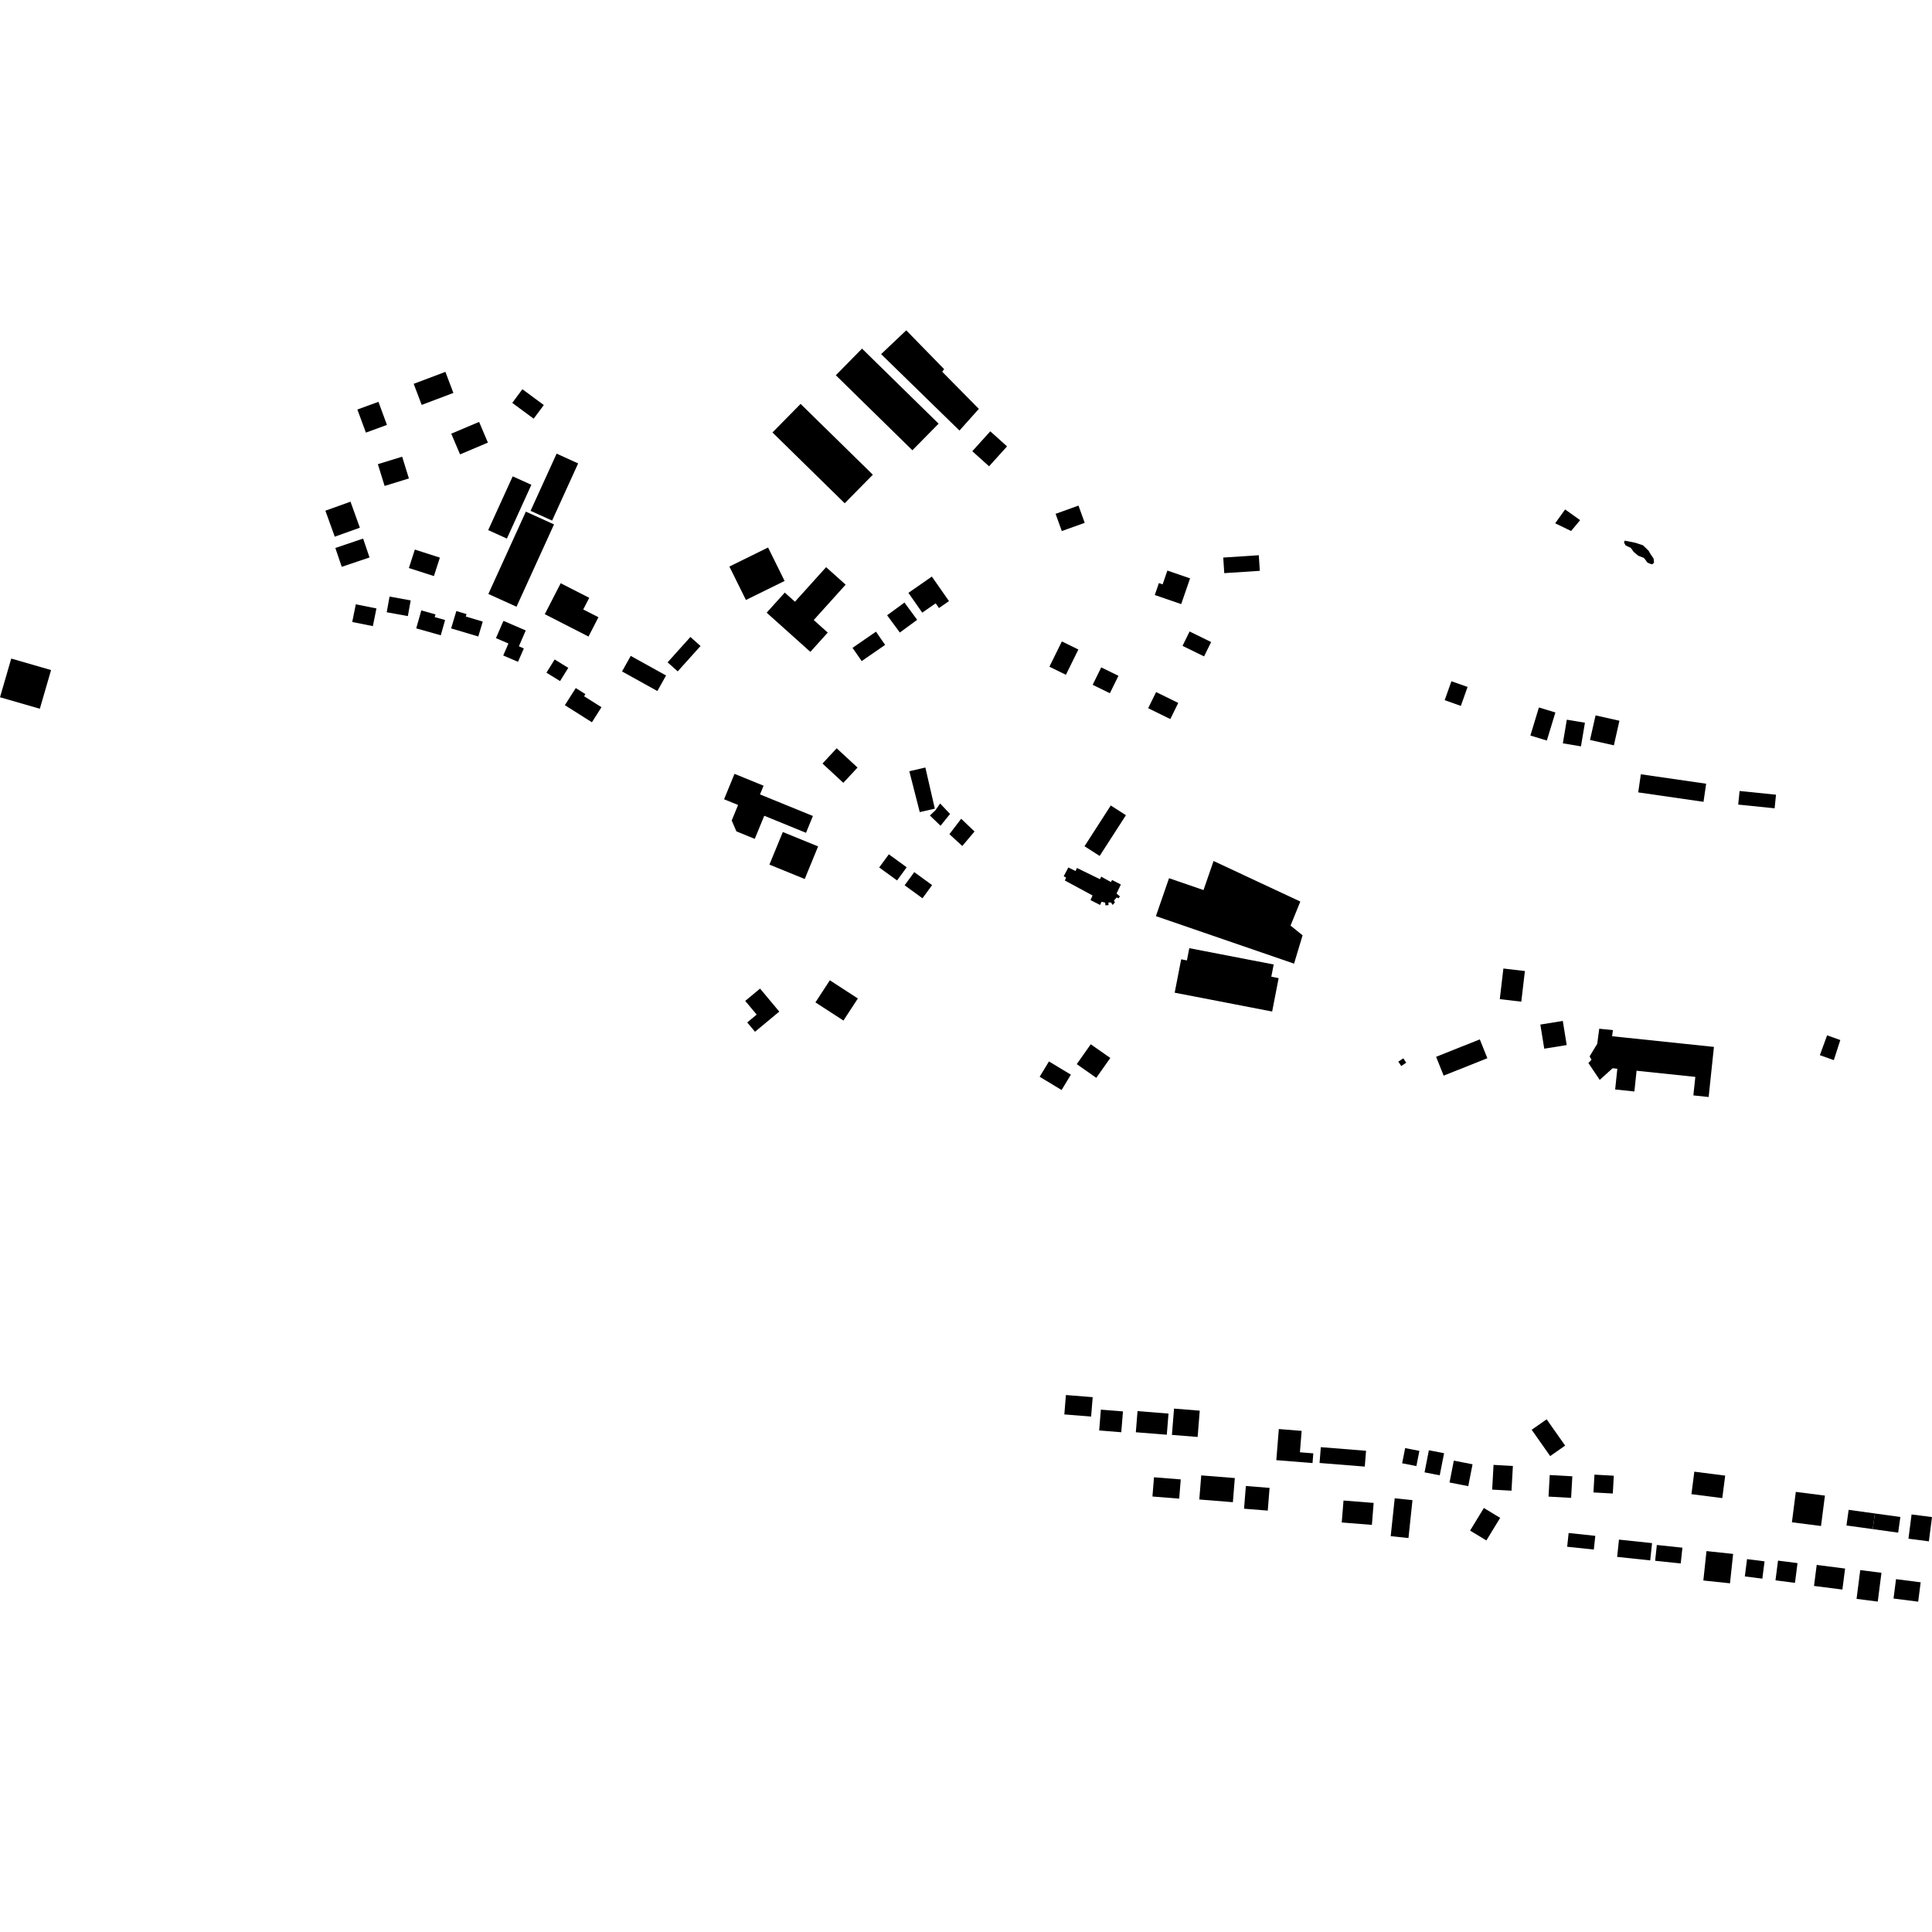 <?xml version="1.0" encoding="utf-8" standalone="no"?>
<!DOCTYPE svg PUBLIC "-//W3C//DTD SVG 1.1//EN"
  "http://www.w3.org/Graphics/SVG/1.1/DTD/svg11.dtd">
<!-- Created with matplotlib (https://matplotlib.org/) -->
<svg height="288pt" version="1.1" viewBox="0 0 288 288" width="288pt" xmlns="http://www.w3.org/2000/svg" xmlns:xlink="http://www.w3.org/1999/xlink">
 <defs>
  <style type="text/css">
*{stroke-linecap:butt;stroke-linejoin:round;}
  </style>
 </defs>
 <g id="figure_1">
  <g id="patch_1">
   <path d="M 0 288 
L 288 288 
L 288 0 
L 0 0 
z
" style="fill:none;opacity:0;"/>
  </g>
  <g id="axes_1">
   <g id="PatchCollection_1">
    <path clip-path="url(#pbb7400876e)" d="M 159.255 129.314 
L 160.337 129.843 
L 160.534 129.385 
L 163.972 131.062 
L 164.156 130.678 
L 165.603 131.487 
L 165.779 131.18 
L 167.084 131.851 
L 166.443 133.191 
L 166.948 133.636 
L 166.71 133.922 
L 166.481 133.771 
L 166.051 134.248 
L 166.202 134.511 
L 165.86 134.902 
L 165.607 134.526 
L 165.228 134.538 
L 165.245 134.932 
L 164.776 134.951 
L 164.747 134.555 
L 164.217 134.422 
L 163.981 134.903 
L 162.561 134.176 
L 162.863 133.485 
L 158.737 131.257 
L 158.918 130.823 
L 158.568 130.617 
L 159.255 129.314 
"/>
    <path clip-path="url(#pbb7400876e)" d="M 209.191 157.761 
L 208.444 158.253 
L 208.88 158.912 
L 209.626 158.417 
L 209.191 157.761 
"/>
    <path clip-path="url(#pbb7400876e)" d="M 182.347 83.113 
L 187.646 82.767 
L 187.799 85.092 
L 182.498 85.438 
L 182.347 83.113 
"/>
    <path clip-path="url(#pbb7400876e)" d="M 216.359 101.552 
L 218.769 102.404 
L 217.765 105.226 
L 215.355 104.374 
L 216.359 101.552 
"/>
    <path clip-path="url(#pbb7400876e)" d="M 237.848 106.641 
L 241.404 107.439 
L 240.577 111.105 
L 237.021 110.307 
L 237.848 106.641 
"/>
    <path clip-path="url(#pbb7400876e)" d="M 132.24 91.717 
L 134.825 89.823 
L 136.723 92.395 
L 134.138 94.29 
L 132.24 91.717 
"/>
    <path clip-path="url(#pbb7400876e)" d="M 55.084 83.098 
L 54.129 80.286 
L 49.989 81.685 
L 50.944 84.497 
L 55.084 83.098 
"/>
    <path clip-path="url(#pbb7400876e)" d="M 55.581 93.337 
L 56.115 90.7 
L 53.04 90.081 
L 52.506 92.718 
L 55.581 93.337 
"/>
    <path clip-path="url(#pbb7400876e)" d="M 122.607 113.818 
L 124.723 111.544 
L 127.83 114.419 
L 125.714 116.695 
L 122.607 113.818 
"/>
    <path clip-path="url(#pbb7400876e)" d="M 61.84 81.924 
L 65.571 83.122 
L 64.683 85.874 
L 60.951 84.676 
L 61.84 81.924 
"/>
    <path clip-path="url(#pbb7400876e)" d="M 157.355 76.597 
L 160.77 75.369 
L 161.696 77.939 
L 158.281 79.164 
L 157.355 76.597 
"/>
    <path clip-path="url(#pbb7400876e)" d="M 133.724 131.248 
L 131.061 129.311 
L 132.497 127.35 
L 135.158 129.284 
L 133.724 131.248 
"/>
    <path clip-path="url(#pbb7400876e)" d="M 137.512 133.905 
L 134.851 131.968 
L 136.287 130.007 
L 138.948 131.941 
L 137.512 133.905 
"/>
    <path clip-path="url(#pbb7400876e)" d="M 229.403 105.461 
L 231.859 106.204 
L 230.586 110.39 
L 228.13 109.646 
L 229.403 105.461 
"/>
    <path clip-path="url(#pbb7400876e)" d="M 82.68 98.306 
L 84.711 99.556 
L 83.486 101.527 
L 81.458 100.276 
L 82.68 98.306 
"/>
    <path clip-path="url(#pbb7400876e)" d="M 233.562 107.284 
L 236.264 107.736 
L 235.671 111.257 
L 232.97 110.807 
L 233.562 107.284 
"/>
    <path clip-path="url(#pbb7400876e)" d="M 61.669 57.217 
L 66.395 55.433 
L 67.585 58.574 
L 62.86 60.358 
L 61.669 57.217 
"/>
    <path clip-path="url(#pbb7400876e)" d="M 127.085 96.574 
L 130.578 94.162 
L 131.945 96.133 
L 128.452 98.545 
L 127.085 96.574 
"/>
    <path clip-path="url(#pbb7400876e)" d="M 58.071 88.931 
L 61.223 89.5 
L 60.796 91.839 
L 57.646 91.268 
L 58.071 88.931 
"/>
    <path clip-path="url(#pbb7400876e)" d="M 53.644 78.663 
L 52.249 74.786 
L 48.504 76.127 
L 49.901 80.004 
L 53.644 78.663 
"/>
    <path clip-path="url(#pbb7400876e)" d="M 77.874 58.021 
L 81.064 60.379 
L 79.553 62.414 
L 76.362 60.056 
L 77.874 58.021 
"/>
    <path clip-path="url(#pbb7400876e)" d="M 85.827 102.566 
L 87.267 103.473 
L 87.068 103.786 
L 89.661 105.423 
L 88.237 107.669 
L 84.204 105.122 
L 85.827 102.566 
"/>
    <path clip-path="url(#pbb7400876e)" d="M 135.416 88.376 
L 138.91 85.949 
L 141.463 89.605 
L 139.973 90.64 
L 139.48 89.936 
L 137.476 91.327 
L 135.416 88.376 
"/>
    <path clip-path="url(#pbb7400876e)" d="M 65.705 94.701 
L 66.351 92.427 
L 64.804 91.99 
L 64.916 91.588 
L 62.804 90.993 
L 62.045 93.669 
L 65.705 94.701 
"/>
    <path clip-path="url(#pbb7400876e)" d="M 174.02 85.056 
L 177.402 86.217 
L 176.079 90.051 
L 172.14 88.699 
L 172.754 86.919 
L 173.311 87.11 
L 174.02 85.056 
"/>
    <path clip-path="url(#pbb7400876e)" d="M 71.299 94.881 
L 71.963 92.659 
L 69.436 91.906 
L 69.546 91.543 
L 68.025 91.091 
L 67.251 93.675 
L 71.299 94.881 
"/>
    <path clip-path="url(#pbb7400876e)" d="M 274.331 155.038 
L 273.363 158.033 
L 271.283 157.292 
L 272.364 154.334 
L 274.331 155.038 
"/>
    <path clip-path="url(#pbb7400876e)" d="M 259.319 117.911 
L 264.747 118.465 
L 264.54 120.493 
L 259.111 119.939 
L 259.319 117.911 
"/>
    <path clip-path="url(#pbb7400876e)" d="M 244.599 115.419 
L 254.333 116.827 
L 253.94 119.527 
L 244.206 118.119 
L 244.599 115.419 
"/>
    <path clip-path="url(#pbb7400876e)" d="M 172.309 136.566 
L 174.266 130.912 
L 179.406 132.681 
L 180.905 128.348 
L 193.836 134.394 
L 192.379 137.976 
L 194.176 139.428 
L 192.903 143.649 
L 172.309 136.566 
"/>
    <path clip-path="url(#pbb7400876e)" d="M 224.107 144.376 
L 227.314 144.752 
L 226.777 149.317 
L 223.57 148.941 
L 224.107 144.376 
"/>
    <path clip-path="url(#pbb7400876e)" d="M 214.078 157.536 
L 220.591 154.938 
L 221.717 157.746 
L 215.204 160.344 
L 214.078 157.536 
"/>
    <path clip-path="url(#pbb7400876e)" d="M 229.617 152.729 
L 232.964 152.189 
L 233.545 155.787 
L 230.198 156.327 
L 229.617 152.729 
"/>
    <path clip-path="url(#pbb7400876e)" d="M 238.396 153.348 
L 240.434 153.56 
L 240.313 154.469 
L 241.869 154.632 
L 255.493 156.059 
L 254.706 163.529 
L 252.427 163.291 
L 252.72 160.53 
L 243.961 159.614 
L 243.635 162.706 
L 240.769 162.405 
L 241.094 159.314 
L 240.389 159.241 
L 238.468 160.976 
L 236.78 158.466 
L 237.24 157.97 
L 236.962 157.468 
L 238.097 155.599 
L 238.396 153.348 
"/>
    <path clip-path="url(#pbb7400876e)" d="M 158.893 207.954 
L 162.885 208.272 
L 162.651 211.167 
L 158.659 210.846 
L 158.893 207.954 
"/>
    <path clip-path="url(#pbb7400876e)" d="M 164.103 210.133 
L 167.398 210.396 
L 167.146 213.502 
L 163.853 213.239 
L 164.103 210.133 
"/>
    <path clip-path="url(#pbb7400876e)" d="M 169.57 210.351 
L 174.188 210.721 
L 173.933 213.872 
L 169.316 213.505 
L 169.57 210.351 
"/>
    <path clip-path="url(#pbb7400876e)" d="M 175.012 209.979 
L 178.844 210.285 
L 178.529 214.204 
L 174.697 213.897 
L 175.012 209.979 
"/>
    <path clip-path="url(#pbb7400876e)" d="M 190.633 213.026 
L 194.034 213.299 
L 193.778 216.489 
L 195.773 216.649 
L 195.656 218.095 
L 190.258 217.664 
L 190.633 213.026 
"/>
    <path clip-path="url(#pbb7400876e)" d="M 172.024 220.215 
L 176.012 220.533 
L 175.781 223.401 
L 171.793 223.083 
L 172.024 220.215 
"/>
    <path clip-path="url(#pbb7400876e)" d="M 179.067 219.933 
L 184.072 220.332 
L 183.782 223.929 
L 178.777 223.527 
L 179.067 219.933 
"/>
    <path clip-path="url(#pbb7400876e)" d="M 185.72 221.515 
L 189.254 221.797 
L 188.983 225.183 
L 185.447 224.901 
L 185.72 221.515 
"/>
    <path clip-path="url(#pbb7400876e)" d="M 196.893 215.726 
L 203.636 216.266 
L 203.446 218.623 
L 196.704 218.083 
L 196.893 215.726 
"/>
    <path clip-path="url(#pbb7400876e)" d="M 200.275 223.679 
L 204.768 224.039 
L 204.505 227.312 
L 200.011 226.952 
L 200.275 223.679 
"/>
    <path clip-path="url(#pbb7400876e)" d="M 221.198 224.793 
L 223.625 226.265 
L 221.572 229.633 
L 219.144 228.162 
L 221.198 224.793 
"/>
    <path clip-path="url(#pbb7400876e)" d="M 207.908 223.347 
L 210.555 223.627 
L 209.957 229.274 
L 207.31 228.994 
L 207.908 223.347 
"/>
    <path clip-path="url(#pbb7400876e)" d="M 213.002 216.188 
L 215.266 216.629 
L 214.618 219.923 
L 212.354 219.48 
L 213.002 216.188 
"/>
    <path clip-path="url(#pbb7400876e)" d="M 209.463 215.867 
L 211.585 216.281 
L 211.14 218.546 
L 209.016 218.13 
L 209.463 215.867 
"/>
    <path clip-path="url(#pbb7400876e)" d="M 216.719 217.733 
L 219.511 218.28 
L 218.868 221.538 
L 216.078 220.994 
L 216.719 217.733 
"/>
    <path clip-path="url(#pbb7400876e)" d="M 228.325 213.134 
L 230.557 211.574 
L 233.315 215.494 
L 231.083 217.055 
L 228.325 213.134 
"/>
    <path clip-path="url(#pbb7400876e)" d="M 222.64 218.368 
L 225.524 218.529 
L 225.318 222.214 
L 222.434 222.054 
L 222.64 218.368 
"/>
    <path clip-path="url(#pbb7400876e)" d="M 240.419 222.636 
L 237.533 222.476 
L 237.682 219.821 
L 240.568 219.982 
L 240.419 222.636 
"/>
    <path clip-path="url(#pbb7400876e)" d="M 231.016 219.881 
L 234.385 220.069 
L 234.204 223.285 
L 230.836 223.097 
L 231.016 219.881 
"/>
    <path clip-path="url(#pbb7400876e)" d="M 233.834 228.523 
L 237.808 228.945 
L 237.588 230.991 
L 233.615 230.572 
L 233.834 228.523 
"/>
    <path clip-path="url(#pbb7400876e)" d="M 241.339 229.507 
L 246.269 230.03 
L 245.994 232.606 
L 241.064 232.083 
L 241.339 229.507 
"/>
    <path clip-path="url(#pbb7400876e)" d="M 246.982 230.307 
L 250.796 230.712 
L 250.542 233.065 
L 246.731 232.663 
L 246.982 230.307 
"/>
    <path clip-path="url(#pbb7400876e)" d="M 254.383 231.218 
L 258.356 231.64 
L 257.888 236.021 
L 253.915 235.602 
L 254.383 231.218 
"/>
    <path clip-path="url(#pbb7400876e)" d="M 279.488 225.61 
L 283.283 226.134 
L 282.958 228.469 
L 279.163 227.942 
L 279.488 225.61 
"/>
    <path clip-path="url(#pbb7400876e)" d="M 260.429 232.414 
L 263.04 232.748 
L 262.708 235.327 
L 260.097 234.993 
L 260.429 232.414 
"/>
    <path clip-path="url(#pbb7400876e)" d="M 265.046 232.638 
L 267.952 233.011 
L 267.574 235.954 
L 264.668 235.581 
L 265.046 232.638 
"/>
    <path clip-path="url(#pbb7400876e)" d="M 270.813 233.282 
L 275.045 233.822 
L 274.642 236.952 
L 270.411 236.413 
L 270.813 233.282 
"/>
    <path clip-path="url(#pbb7400876e)" d="M 282.637 235.401 
L 286.311 235.871 
L 285.939 238.759 
L 282.265 238.29 
L 282.637 235.401 
"/>
    <path clip-path="url(#pbb7400876e)" d="M 277.305 234.049 
L 280.466 234.453 
L 279.914 238.746 
L 276.754 238.341 
L 277.305 234.049 
"/>
    <path clip-path="url(#pbb7400876e)" d="M 284.955 225.758 
L 288 226.146 
L 287.534 229.763 
L 284.49 229.371 
L 284.955 225.758 
"/>
    <path clip-path="url(#pbb7400876e)" d="M 279.163 227.942 
L 275.25 227.402 
L 275.575 225.069 
L 279.488 225.61 
L 279.163 227.942 
"/>
    <path clip-path="url(#pbb7400876e)" d="M 267.699 222.392 
L 272.039 222.948 
L 271.456 227.479 
L 267.117 226.924 
L 267.699 222.392 
"/>
    <path clip-path="url(#pbb7400876e)" d="M 252.571 219.38 
L 257.171 219.967 
L 256.739 223.32 
L 252.139 222.733 
L 252.571 219.38 
"/>
    <path clip-path="url(#pbb7400876e)" d="M 116.694 124.028 
L 121.954 126.172 
L 119.96 131.033 
L 114.697 128.885 
L 116.694 124.028 
"/>
    <path clip-path="url(#pbb7400876e)" d="M 109.491 115.356 
L 113.825 117.125 
L 113.293 118.422 
L 121.18 121.639 
L 120.151 124.145 
L 113.927 121.605 
L 112.511 125.049 
L 109.772 123.93 
L 109.076 122.309 
L 110.024 119.997 
L 107.936 119.146 
L 109.491 115.356 
"/>
    <path clip-path="url(#pbb7400876e)" d="M 83.584 86.943 
L 87.836 89.116 
L 86.943 90.851 
L 89.208 92.01 
L 87.728 94.889 
L 81.211 91.555 
L 83.584 86.943 
"/>
    <path clip-path="url(#pbb7400876e)" d="M 94.022 97.773 
L 99.287 100.694 
L 97.993 103.012 
L 92.727 100.09 
L 94.022 97.773 
"/>
    <path clip-path="url(#pbb7400876e)" d="M 102.918 94.953 
L 104.426 96.301 
L 101.024 100.082 
L 99.518 98.734 
L 102.918 94.953 
"/>
    <path clip-path="url(#pbb7400876e)" d="M 123.147 84.545 
L 126.058 87.154 
L 121.303 92.427 
L 123.389 94.298 
L 120.8 97.172 
L 114.284 91.331 
L 116.984 88.338 
L 118.501 89.698 
L 123.147 84.545 
"/>
    <path clip-path="url(#pbb7400876e)" d="M 108.729 84.453 
L 114.495 81.616 
L 116.961 86.601 
L 111.193 89.438 
L 108.729 84.453 
"/>
    <path clip-path="url(#pbb7400876e)" d="M 53.273 61.049 
L 56.412 59.898 
L 57.681 63.338 
L 54.543 64.489 
L 53.273 61.049 
"/>
    <path clip-path="url(#pbb7400876e)" d="M 75.047 92.548 
L 78.373 93.981 
L 77.35 96.344 
L 78.087 96.662 
L 77.218 98.66 
L 75.017 97.713 
L 75.79 95.926 
L 73.931 95.126 
L 75.047 92.548 
"/>
    <path clip-path="url(#pbb7400876e)" d="M 1.676 98.171 
L 7.612 99.886 
L 5.938 105.653 
L -0 103.938 
L 1.676 98.171 
"/>
    <path clip-path="url(#pbb7400876e)" d="M 67.265 64.649 
L 71.418 62.893 
L 72.731 65.979 
L 68.579 67.734 
L 67.265 64.649 
"/>
    <path clip-path="url(#pbb7400876e)" d="M 56.328 69.193 
L 59.949 68.078 
L 60.954 71.321 
L 57.332 72.439 
L 56.328 69.193 
"/>
    <path clip-path="url(#pbb7400876e)" d="M 76.427 71.009 
L 79.211 72.268 
L 75.561 80.285 
L 72.776 79.023 
L 76.427 71.009 
"/>
    <path clip-path="url(#pbb7400876e)" d="M 78.388 76.269 
L 82.587 78.172 
L 76.996 90.445 
L 72.799 88.542 
L 78.388 76.269 
"/>
    <path clip-path="url(#pbb7400876e)" d="M 86.184 69.081 
L 82.301 77.602 
L 79.091 76.149 
L 82.974 67.625 
L 86.184 69.081 
"/>
    <path clip-path="url(#pbb7400876e)" d="M 147.621 64.295 
L 150.12 66.541 
L 147.438 69.51 
L 144.939 67.261 
L 147.621 64.295 
"/>
    <path clip-path="url(#pbb7400876e)" d="M 135.092 49.241 
L 140.74 55.026 
L 140.454 55.417 
L 145.917 60.947 
L 143.025 64.182 
L 131.347 52.789 
L 135.092 49.241 
"/>
    <path clip-path="url(#pbb7400876e)" d="M 128.502 51.968 
L 139.917 63.156 
L 136.006 67.12 
L 124.594 55.936 
L 128.502 51.968 
"/>
    <path clip-path="url(#pbb7400876e)" d="M 119.344 60.208 
L 130.113 70.763 
L 125.919 75.021 
L 115.149 64.466 
L 119.344 60.208 
"/>
    <path clip-path="url(#pbb7400876e)" d="M 177.331 94.135 
L 180.542 95.709 
L 179.487 97.848 
L 176.277 96.277 
L 177.331 94.135 
"/>
    <path clip-path="url(#pbb7400876e)" d="M 172.339 103.167 
L 175.64 104.782 
L 174.456 107.19 
L 171.153 105.572 
L 172.339 103.167 
"/>
    <path clip-path="url(#pbb7400876e)" d="M 164.159 99.487 
L 166.723 100.743 
L 165.447 103.339 
L 162.882 102.083 
L 164.159 99.487 
"/>
    <path clip-path="url(#pbb7400876e)" d="M 158.29 95.617 
L 160.751 96.821 
L 158.894 100.59 
L 156.433 99.387 
L 158.29 95.617 
"/>
    <path clip-path="url(#pbb7400876e)" d="M 113.301 147.367 
L 116.166 150.797 
L 112.548 153.803 
L 111.387 152.414 
L 112.796 151.243 
L 111.09 149.205 
L 113.301 147.367 
"/>
    <path clip-path="url(#pbb7400876e)" d="M 123.703 146.13 
L 127.879 148.84 
L 125.73 152.132 
L 121.555 149.425 
L 123.703 146.13 
"/>
    <path clip-path="url(#pbb7400876e)" d="M 156.366 158.227 
L 159.635 160.199 
L 158.25 162.485 
L 154.979 160.51 
L 156.366 158.227 
"/>
    <path clip-path="url(#pbb7400876e)" d="M 162.596 155.668 
L 165.509 157.708 
L 163.422 160.671 
L 160.509 158.631 
L 162.596 155.668 
"/>
    <path clip-path="url(#pbb7400876e)" d="M 175.107 147.979 
L 176.076 143.002 
L 176.931 143.167 
L 177.286 141.343 
L 189.868 143.773 
L 189.512 145.597 
L 190.605 145.808 
L 189.637 150.788 
L 175.107 147.979 
"/>
    <path clip-path="url(#pbb7400876e)" d="M 135.551 114.967 
L 137.106 121.059 
L 139.354 120.545 
L 137.94 114.412 
L 135.551 114.967 
"/>
    <path clip-path="url(#pbb7400876e)" d="M 138.616 121.565 
L 140.203 123.094 
L 141.622 121.338 
L 140.141 119.772 
L 139.415 120.821 
L 138.616 121.565 
"/>
    <path clip-path="url(#pbb7400876e)" d="M 143.282 122.052 
L 141.529 124.349 
L 143.444 126.111 
L 145.272 123.951 
L 143.282 122.052 
"/>
    <path clip-path="url(#pbb7400876e)" d="M 167.84 121.521 
L 163.923 127.594 
L 161.666 126.148 
L 165.58 120.072 
L 167.84 121.521 
"/>
    <path clip-path="url(#pbb7400876e)" d="M 235.544 77.538 
L 233.31 75.94 
L 231.828 78.007 
L 234.204 79.155 
L 235.544 77.538 
"/>
    <path clip-path="url(#pbb7400876e)" d="M 242.195 80.594 
L 243.768 80.907 
L 244.919 81.285 
L 245.756 82.097 
L 245.951 82.451 
L 246.5 83.274 
L 246.568 83.877 
L 246.275 84.131 
L 246.015 84.05 
L 245.583 83.871 
L 245.072 83.18 
L 244.21 82.838 
L 243.535 82.275 
L 243.102 81.675 
L 242.331 81.312 
L 242.085 80.868 
L 242.195 80.594 
"/>
   </g>
  </g>
 </g>
 <defs>
  <clipPath id="pbb7400876e">
   <rect height="189.519" width="288" x="0" y="49.241"/>
  </clipPath>
 </defs>
</svg>
